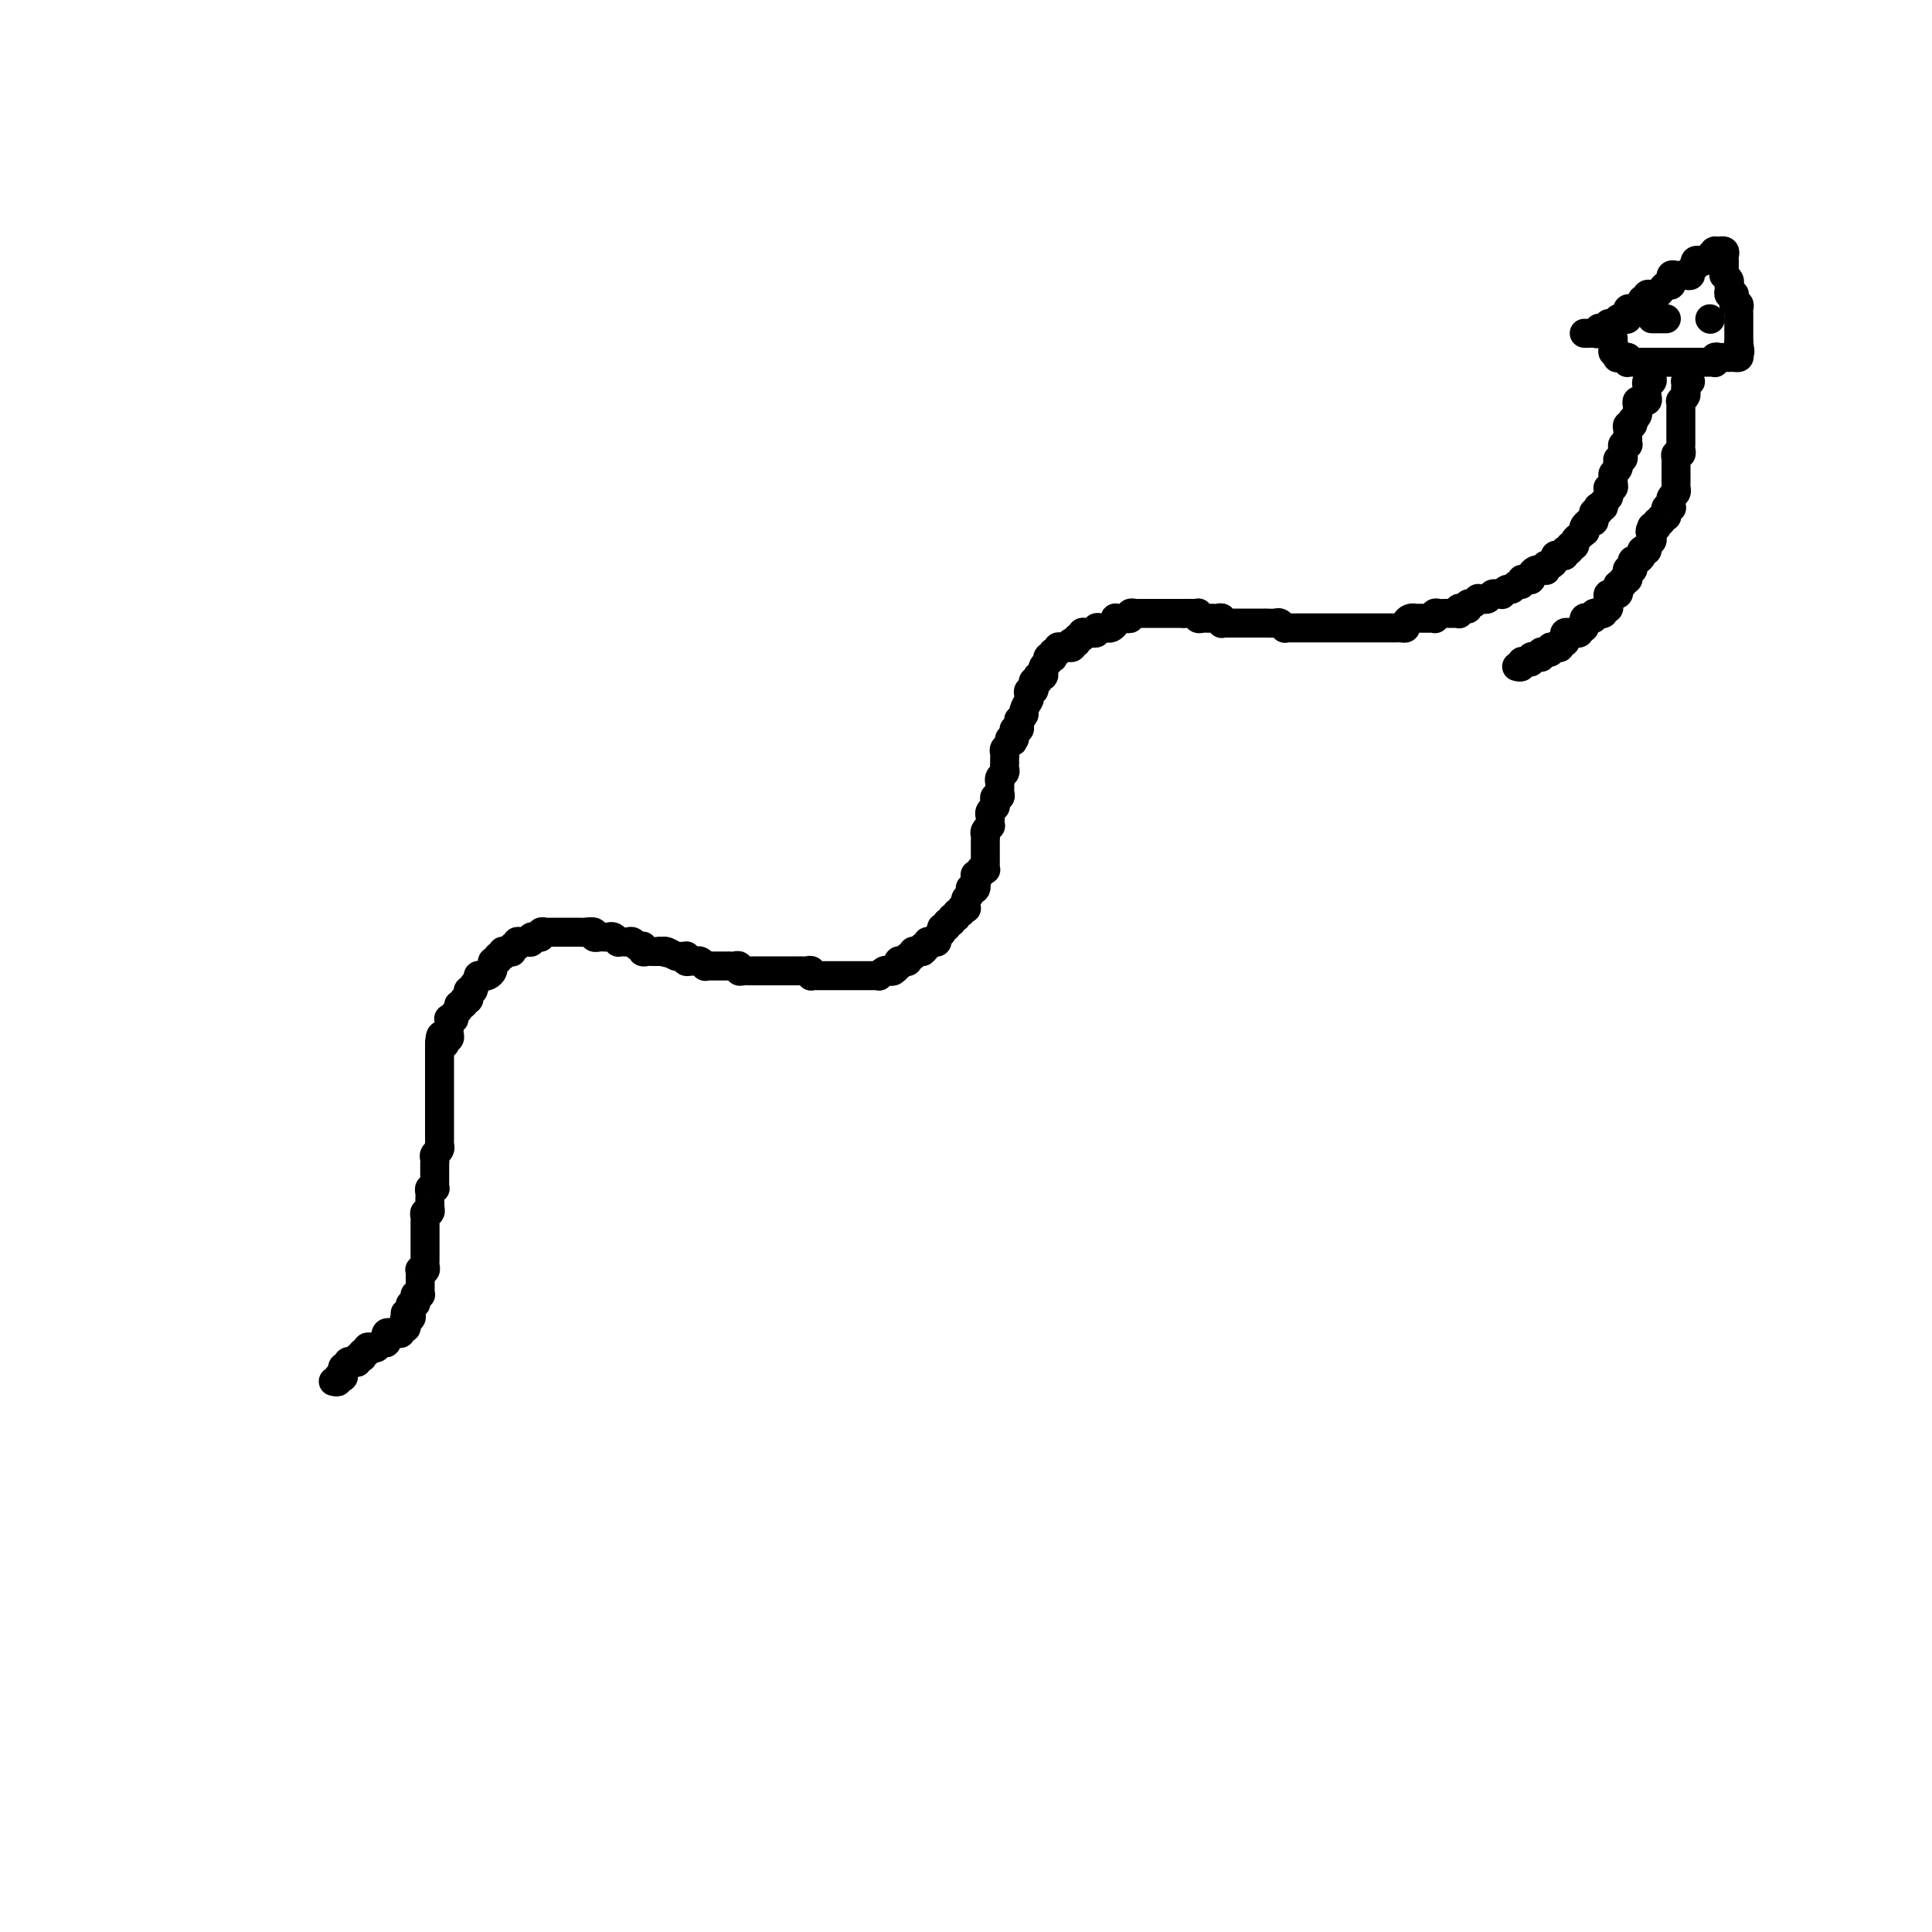 <svg viewBox='0 0 400 400' version='1.1' xmlns='http://www.w3.org/2000/svg' xmlns:xlink='http://www.w3.org/1999/xlink'><g fill='none' stroke='#000000' stroke-width='6' stroke-linecap='round' stroke-linejoin='round'><path d='M69,286c0.453,0.111 0.906,0.222 1,0c0.094,-0.222 -0.171,-0.776 0,-1c0.171,-0.224 0.777,-0.117 1,0c0.223,0.117 0.064,0.242 0,0c-0.064,-0.242 -0.032,-0.853 0,-1c0.032,-0.147 0.064,0.171 0,0c-0.064,-0.171 -0.223,-0.829 0,-1c0.223,-0.171 0.829,0.147 1,0c0.171,-0.147 -0.094,-0.757 0,-1c0.094,-0.243 0.547,-0.118 1,0c0.453,0.118 0.906,0.229 1,0c0.094,-0.229 -0.172,-0.797 0,-1c0.172,-0.203 0.782,-0.039 1,0c0.218,0.039 0.043,-0.046 0,0c-0.043,0.046 0.044,0.222 0,0c-0.044,-0.222 -0.219,-0.843 0,-1c0.219,-0.157 0.832,0.150 1,0c0.168,-0.150 -0.109,-0.757 0,-1c0.109,-0.243 0.603,-0.122 1,0c0.397,0.122 0.695,0.244 1,0c0.305,-0.244 0.617,-0.854 1,-1c0.383,-0.146 0.839,0.171 1,0c0.161,-0.171 0.028,-0.830 0,-1c-0.028,-0.170 0.048,0.150 0,0c-0.048,-0.150 -0.219,-0.771 0,-1c0.219,-0.229 0.828,-0.065 1,0c0.172,0.065 -0.094,0.032 0,0c0.094,-0.032 0.547,-0.064 1,0c0.453,0.064 0.905,0.223 1,0c0.095,-0.223 -0.167,-0.829 0,-1c0.167,-0.171 0.762,0.094 1,0c0.238,-0.094 0.119,-0.547 0,-1'/><path d='M84,274c2.322,-2.099 0.626,-1.346 0,-1c-0.626,0.346 -0.181,0.286 0,0c0.181,-0.286 0.100,-0.799 0,-1c-0.100,-0.201 -0.219,-0.092 0,0c0.219,0.092 0.777,0.165 1,0c0.223,-0.165 0.111,-0.570 0,-1c-0.111,-0.430 -0.222,-0.886 0,-1c0.222,-0.114 0.778,0.114 1,0c0.222,-0.114 0.112,-0.569 0,-1c-0.112,-0.431 -0.226,-0.836 0,-1c0.226,-0.164 0.793,-0.085 1,0c0.207,0.085 0.055,0.178 0,0c-0.055,-0.178 -0.015,-0.626 0,-1c0.015,-0.374 0.003,-0.675 0,-1c-0.003,-0.325 0.003,-0.675 0,-1c-0.003,-0.325 -0.015,-0.626 0,-1c0.015,-0.374 0.057,-0.821 0,-1c-0.057,-0.179 -0.211,-0.089 0,0c0.211,0.089 0.789,0.178 1,0c0.211,-0.178 0.057,-0.621 0,-1c-0.057,-0.379 -0.015,-0.693 0,-1c0.015,-0.307 0.004,-0.607 0,-1c-0.004,-0.393 -0.001,-0.878 0,-1c0.001,-0.122 0.000,0.121 0,0c-0.000,-0.121 -0.000,-0.606 0,-1c0.000,-0.394 0.000,-0.698 0,-1c-0.000,-0.302 0.000,-0.602 0,-1c-0.000,-0.398 -0.000,-0.894 0,-1c0.000,-0.106 0.000,0.179 0,0c-0.000,-0.179 -0.001,-0.823 0,-1c0.001,-0.177 0.004,0.111 0,0c-0.004,-0.111 -0.015,-0.622 0,-1c0.015,-0.378 0.057,-0.622 0,-1c-0.057,-0.378 -0.211,-0.889 0,-1c0.211,-0.111 0.789,0.177 1,0c0.211,-0.177 0.057,-0.821 0,-1c-0.057,-0.179 -0.016,0.106 0,0c0.016,-0.106 0.008,-0.603 0,-1c-0.008,-0.397 -0.016,-0.694 0,-1c0.016,-0.306 0.057,-0.621 0,-1c-0.057,-0.379 -0.211,-0.823 0,-1c0.211,-0.177 0.789,-0.089 1,0c0.211,0.089 0.057,0.179 0,0c-0.057,-0.179 -0.015,-0.626 0,-1c0.015,-0.374 0.004,-0.674 0,-1c-0.004,-0.326 -0.001,-0.679 0,-1c0.001,-0.321 -0.001,-0.611 0,-1c0.001,-0.389 0.004,-0.877 0,-1c-0.004,-0.123 -0.015,0.121 0,0c0.015,-0.121 0.057,-0.606 0,-1c-0.057,-0.394 -0.211,-0.697 0,-1c0.211,-0.303 0.789,-0.606 1,-1c0.211,-0.394 0.057,-0.879 0,-1c-0.057,-0.121 -0.015,0.121 0,0c0.015,-0.121 0.004,-0.606 0,-1c-0.004,-0.394 -0.001,-0.697 0,-1c0.001,-0.303 0.000,-0.606 0,-1c-0.000,-0.394 -0.000,-0.879 0,-1c0.000,-0.121 0.000,0.123 0,0c-0.000,-0.123 -0.000,-0.611 0,-1c0.000,-0.389 0.000,-0.678 0,-1c-0.000,-0.322 -0.000,-0.678 0,-1c0.000,-0.322 0.000,-0.611 0,-1c-0.000,-0.389 -0.000,-0.877 0,-1c0.000,-0.123 0.000,0.121 0,0c-0.000,-0.121 -0.000,-0.606 0,-1c0.000,-0.394 0.000,-0.697 0,-1c-0.000,-0.303 -0.000,-0.606 0,-1c0.000,-0.394 0.000,-0.879 0,-1c-0.000,-0.121 -0.000,0.123 0,0c0.000,-0.123 0.000,-0.611 0,-1c-0.000,-0.389 -0.000,-0.678 0,-1c0.000,-0.322 0.000,-0.678 0,-1c-0.000,-0.322 -0.000,-0.611 0,-1c0.000,-0.389 0.000,-0.878 0,-1c0.000,-0.122 -0.000,0.122 0,0c0.000,-0.122 0.000,-0.610 0,-1c0.000,-0.390 -0.000,-0.683 0,-1c0.000,-0.317 0.000,-0.659 0,-1'/><path d='M91,216c0.222,-3.344 0.777,-0.703 1,0c0.223,0.703 0.112,-0.533 0,-1c-0.112,-0.467 -0.226,-0.166 0,0c0.226,0.166 0.793,0.199 1,0c0.207,-0.199 0.054,-0.628 0,-1c-0.054,-0.372 -0.011,-0.687 0,-1c0.011,-0.313 -0.012,-0.623 0,-1c0.012,-0.377 0.060,-0.822 0,-1c-0.060,-0.178 -0.227,-0.090 0,0c0.227,0.090 0.850,0.183 1,0c0.150,-0.183 -0.171,-0.642 0,-1c0.171,-0.358 0.834,-0.617 1,-1c0.166,-0.383 -0.166,-0.891 0,-1c0.166,-0.109 0.829,0.181 1,0c0.171,-0.181 -0.150,-0.832 0,-1c0.150,-0.168 0.771,0.147 1,0c0.229,-0.147 0.065,-0.757 0,-1c-0.065,-0.243 -0.033,-0.121 0,0c0.033,0.121 0.065,0.240 0,0c-0.065,-0.240 -0.229,-0.839 0,-1c0.229,-0.161 0.849,0.114 1,0c0.151,-0.114 -0.167,-0.618 0,-1c0.167,-0.382 0.819,-0.641 1,-1c0.181,-0.359 -0.109,-0.818 0,-1c0.109,-0.182 0.618,-0.086 1,0c0.382,0.086 0.637,0.163 1,0c0.363,-0.163 0.833,-0.564 1,-1c0.167,-0.436 0.030,-0.905 0,-1c-0.030,-0.095 0.049,0.186 0,0c-0.049,-0.186 -0.224,-0.838 0,-1c0.224,-0.162 0.847,0.167 1,0c0.153,-0.167 -0.166,-0.829 0,-1c0.166,-0.171 0.815,0.150 1,0c0.185,-0.150 -0.094,-0.771 0,-1c0.094,-0.229 0.560,-0.065 1,0c0.440,0.065 0.854,0.033 1,0c0.146,-0.033 0.024,-0.065 0,0c-0.024,0.065 0.049,0.228 0,0c-0.049,-0.228 -0.221,-0.846 0,-1c0.221,-0.154 0.834,0.156 1,0c0.166,-0.156 -0.114,-0.778 0,-1c0.114,-0.222 0.623,-0.045 1,0c0.377,0.045 0.622,-0.041 1,0c0.378,0.041 0.890,0.208 1,0c0.110,-0.208 -0.182,-0.792 0,-1c0.182,-0.208 0.836,-0.042 1,0c0.164,0.042 -0.164,-0.041 0,0c0.164,0.041 0.818,0.207 1,0c0.182,-0.207 -0.110,-0.788 0,-1c0.110,-0.212 0.621,-0.057 1,0c0.379,0.057 0.626,0.015 1,0c0.374,-0.015 0.874,-0.004 1,0c0.126,0.004 -0.121,0.001 0,0c0.121,-0.001 0.611,-0.000 1,0c0.389,0.000 0.678,0.000 1,0c0.322,-0.000 0.676,0.000 1,0c0.324,-0.000 0.616,-0.001 1,0c0.384,0.001 0.858,0.004 1,0c0.142,-0.004 -0.049,-0.015 0,0c0.049,0.015 0.338,0.057 1,0c0.662,-0.057 1.697,-0.211 2,0c0.303,0.211 -0.126,0.789 0,1c0.126,0.211 0.807,0.056 1,0c0.193,-0.056 -0.102,-0.011 0,0c0.102,0.011 0.601,-0.011 1,0c0.399,0.011 0.698,0.055 1,0c0.302,-0.055 0.606,-0.211 1,0c0.394,0.211 0.879,0.788 1,1c0.121,0.212 -0.123,0.061 0,0c0.123,-0.061 0.611,-0.030 1,0c0.389,0.030 0.679,0.060 1,0c0.321,-0.060 0.674,-0.208 1,0c0.326,0.208 0.626,0.774 1,1c0.374,0.226 0.821,0.113 1,0c0.179,-0.113 0.089,-0.226 0,0c-0.089,0.226 -0.179,0.793 0,1c0.179,0.207 0.625,0.056 1,0c0.375,-0.056 0.678,-0.015 1,0c0.322,0.015 0.663,0.004 1,0c0.337,-0.004 0.668,-0.002 1,0'/><path d='M137,197c2.484,0.614 0.693,0.150 0,0c-0.693,-0.150 -0.287,0.013 0,0c0.287,-0.013 0.455,-0.201 1,0c0.545,0.201 1.466,0.790 2,1c0.534,0.210 0.682,0.042 1,0c0.318,-0.042 0.806,0.042 1,0c0.194,-0.042 0.093,-0.208 0,0c-0.093,0.208 -0.179,0.792 0,1c0.179,0.208 0.621,0.042 1,0c0.379,-0.042 0.693,0.041 1,0c0.307,-0.041 0.607,-0.207 1,0c0.393,0.207 0.879,0.788 1,1c0.121,0.212 -0.123,0.057 0,0c0.123,-0.057 0.611,-0.015 1,0c0.389,0.015 0.678,0.004 1,0c0.322,-0.004 0.677,-0.001 1,0c0.323,0.001 0.612,-0.001 1,0c0.388,0.001 0.874,0.004 1,0c0.126,-0.004 -0.107,-0.015 0,0c0.107,0.015 0.554,0.057 1,0c0.446,-0.057 0.889,-0.211 1,0c0.111,0.211 -0.111,0.789 0,1c0.111,0.211 0.554,0.057 1,0c0.446,-0.057 0.893,-0.015 1,0c0.107,0.015 -0.126,0.004 0,0c0.126,-0.004 0.612,-0.001 1,0c0.388,0.001 0.677,0.000 1,0c0.323,-0.000 0.678,-0.000 1,0c0.322,0.000 0.610,0.000 1,0c0.390,-0.000 0.883,-0.000 1,0c0.117,0.000 -0.141,-0.000 0,0c0.141,0.000 0.682,0.000 1,0c0.318,-0.000 0.414,-0.000 1,0c0.586,0.000 1.662,0.000 2,0c0.338,-0.000 -0.063,-0.001 0,0c0.063,0.001 0.592,0.004 1,0c0.408,-0.004 0.697,-0.015 1,0c0.303,0.015 0.620,0.057 1,0c0.380,-0.057 0.823,-0.211 1,0c0.177,0.211 0.089,0.789 0,1c-0.089,0.211 -0.179,0.057 0,0c0.179,-0.057 0.626,-0.015 1,0c0.374,0.015 0.674,0.004 1,0c0.326,-0.004 0.679,-0.001 1,0c0.321,0.001 0.611,0.000 1,0c0.389,-0.000 0.877,-0.000 1,0c0.123,0.000 -0.121,0.000 0,0c0.121,-0.000 0.606,-0.000 1,0c0.394,0.000 0.697,0.000 1,0c0.303,-0.000 0.606,0.000 1,0c0.394,-0.000 0.879,-0.000 1,0c0.121,0.000 -0.123,0.000 0,0c0.123,-0.000 0.611,-0.000 1,0c0.389,0.000 0.678,0.001 1,0c0.322,-0.001 0.678,-0.004 1,0c0.322,0.004 0.611,0.015 1,0c0.389,-0.015 0.877,-0.055 1,0c0.123,0.055 -0.121,0.207 0,0c0.121,-0.207 0.607,-0.772 1,-1c0.393,-0.228 0.693,-0.117 1,0c0.307,0.117 0.621,0.241 1,0c0.379,-0.241 0.824,-0.848 1,-1c0.176,-0.152 0.085,0.151 0,0c-0.085,-0.151 -0.162,-0.758 0,-1c0.162,-0.242 0.565,-0.121 1,0c0.435,0.121 0.904,0.243 1,0c0.096,-0.243 -0.181,-0.850 0,-1c0.181,-0.150 0.819,0.156 1,0c0.181,-0.156 -0.096,-0.774 0,-1c0.096,-0.226 0.564,-0.061 1,0c0.436,0.061 0.839,0.017 1,0c0.161,-0.017 0.081,-0.009 0,0'/><path d='M191,197c1.329,-1.016 0.150,-1.056 0,-1c-0.150,0.056 0.729,0.208 1,0c0.271,-0.208 -0.067,-0.778 0,-1c0.067,-0.222 0.540,-0.098 1,0c0.460,0.098 0.908,0.171 1,0c0.092,-0.171 -0.173,-0.586 0,-1c0.173,-0.414 0.782,-0.828 1,-1c0.218,-0.172 0.043,-0.103 0,0c-0.043,0.103 0.045,0.239 0,0c-0.045,-0.239 -0.223,-0.853 0,-1c0.223,-0.147 0.849,0.172 1,0c0.151,-0.172 -0.171,-0.835 0,-1c0.171,-0.165 0.834,0.167 1,0c0.166,-0.167 -0.167,-0.833 0,-1c0.167,-0.167 0.833,0.165 1,0c0.167,-0.165 -0.166,-0.828 0,-1c0.166,-0.172 0.829,0.147 1,0c0.171,-0.147 -0.151,-0.760 0,-1c0.151,-0.240 0.776,-0.105 1,0c0.224,0.105 0.046,0.182 0,0c-0.046,-0.182 0.039,-0.624 0,-1c-0.039,-0.376 -0.203,-0.688 0,-1c0.203,-0.312 0.773,-0.626 1,-1c0.227,-0.374 0.112,-0.808 0,-1c-0.112,-0.192 -0.222,-0.141 0,0c0.222,0.141 0.777,0.374 1,0c0.223,-0.374 0.116,-1.354 0,-2c-0.116,-0.646 -0.241,-0.957 0,-1c0.241,-0.043 0.849,0.182 1,0c0.151,-0.182 -0.156,-0.769 0,-1c0.156,-0.231 0.774,-0.104 1,0c0.226,0.104 0.061,0.186 0,0c-0.061,-0.186 -0.016,-0.641 0,-1c0.016,-0.359 0.004,-0.622 0,-1c-0.004,-0.378 -0.001,-0.871 0,-1c0.001,-0.129 0.000,0.106 0,0c-0.000,-0.106 0.000,-0.553 0,-1c-0.000,-0.447 -0.001,-0.893 0,-1c0.001,-0.107 0.004,0.125 0,0c-0.004,-0.125 -0.015,-0.607 0,-1c0.015,-0.393 0.057,-0.697 0,-1c-0.057,-0.303 -0.211,-0.606 0,-1c0.211,-0.394 0.788,-0.879 1,-1c0.212,-0.121 0.061,0.121 0,0c-0.061,-0.121 -0.030,-0.606 0,-1c0.030,-0.394 0.061,-0.697 0,-1c-0.061,-0.303 -0.214,-0.607 0,-1c0.214,-0.393 0.793,-0.875 1,-1c0.207,-0.125 0.041,0.107 0,0c-0.041,-0.107 0.041,-0.553 0,-1c-0.041,-0.447 -0.207,-0.894 0,-1c0.207,-0.106 0.788,0.130 1,0c0.212,-0.130 0.056,-0.626 0,-1c-0.056,-0.374 -0.011,-0.625 0,-1c0.011,-0.375 -0.011,-0.874 0,-1c0.011,-0.126 0.056,0.120 0,0c-0.056,-0.120 -0.211,-0.606 0,-1c0.211,-0.394 0.789,-0.697 1,-1c0.211,-0.303 0.057,-0.606 0,-1c-0.057,-0.394 -0.016,-0.879 0,-1c0.016,-0.121 0.008,0.123 0,0c-0.008,-0.123 -0.017,-0.611 0,-1c0.017,-0.389 0.060,-0.679 0,-1c-0.060,-0.321 -0.222,-0.674 0,-1c0.222,-0.326 0.829,-0.626 1,-1c0.171,-0.374 -0.094,-0.821 0,-1c0.094,-0.179 0.547,-0.089 1,0'/><path d='M210,153c1.233,-4.752 0.316,-1.132 0,0c-0.316,1.132 -0.032,-0.222 0,-1c0.032,-0.778 -0.189,-0.978 0,-1c0.189,-0.022 0.787,0.134 1,0c0.213,-0.134 0.042,-0.560 0,-1c-0.042,-0.440 0.045,-0.896 0,-1c-0.045,-0.104 -0.222,0.144 0,0c0.222,-0.144 0.844,-0.679 1,-1c0.156,-0.321 -0.154,-0.429 0,-1c0.154,-0.571 0.772,-1.607 1,-2c0.228,-0.393 0.065,-0.143 0,0c-0.065,0.143 -0.031,0.179 0,0c0.031,-0.179 0.060,-0.574 0,-1c-0.060,-0.426 -0.209,-0.884 0,-1c0.209,-0.116 0.774,0.109 1,0c0.226,-0.109 0.112,-0.551 0,-1c-0.112,-0.449 -0.222,-0.904 0,-1c0.222,-0.096 0.778,0.167 1,0c0.222,-0.167 0.111,-0.766 0,-1c-0.111,-0.234 -0.222,-0.105 0,0c0.222,0.105 0.778,0.187 1,0c0.222,-0.187 0.111,-0.642 0,-1c-0.111,-0.358 -0.222,-0.618 0,-1c0.222,-0.382 0.778,-0.886 1,-1c0.222,-0.114 0.111,0.162 0,0c-0.111,-0.162 -0.222,-0.760 0,-1c0.222,-0.240 0.777,-0.121 1,0c0.223,0.121 0.115,0.243 0,0c-0.115,-0.243 -0.238,-0.850 0,-1c0.238,-0.150 0.838,0.157 1,0c0.162,-0.157 -0.114,-0.778 0,-1c0.114,-0.222 0.618,-0.046 1,0c0.382,0.046 0.642,-0.039 1,0c0.358,0.039 0.813,0.203 1,0c0.187,-0.203 0.107,-0.771 0,-1c-0.107,-0.229 -0.240,-0.118 0,0c0.240,0.118 0.851,0.242 1,0c0.149,-0.242 -0.166,-0.849 0,-1c0.166,-0.151 0.814,0.156 1,0c0.186,-0.156 -0.090,-0.773 0,-1c0.090,-0.227 0.545,-0.065 1,0c0.455,0.065 0.909,0.031 1,0c0.091,-0.031 -0.183,-0.061 0,0c0.183,0.061 0.822,0.213 1,0c0.178,-0.213 -0.106,-0.792 0,-1c0.106,-0.208 0.603,-0.045 1,0c0.397,0.045 0.694,-0.026 1,0c0.306,0.026 0.621,0.151 1,0c0.379,-0.151 0.822,-0.577 1,-1c0.178,-0.423 0.090,-0.845 0,-1c-0.090,-0.155 -0.183,-0.045 0,0c0.183,0.045 0.641,0.026 1,0c0.359,-0.026 0.617,-0.060 1,0c0.383,0.060 0.890,0.212 1,0c0.110,-0.212 -0.178,-0.789 0,-1c0.178,-0.211 0.821,-0.057 1,0c0.179,0.057 -0.107,0.015 0,0c0.107,-0.015 0.607,-0.004 1,0c0.393,0.004 0.679,0.001 1,0c0.321,-0.001 0.677,-0.000 1,0c0.323,0.000 0.611,0.000 1,0c0.389,-0.000 0.877,-0.000 1,0c0.123,0.000 -0.121,0.000 0,0c0.121,-0.000 0.606,-0.000 1,0c0.394,0.000 0.697,0.000 1,0c0.303,-0.000 0.607,-0.000 1,0c0.393,0.000 0.875,0.000 1,0c0.125,-0.000 -0.107,-0.000 0,0c0.107,0.000 0.554,0.000 1,0'/><path d='M245,127c1.729,0.001 1.051,0.004 1,0c-0.051,-0.004 0.525,-0.015 1,0c0.475,0.015 0.848,0.057 1,0c0.152,-0.057 0.082,-0.211 0,0c-0.082,0.211 -0.177,0.789 0,1c0.177,0.211 0.625,0.056 1,0c0.375,-0.056 0.675,-0.011 1,0c0.325,0.011 0.675,-0.011 1,0c0.325,0.011 0.626,0.056 1,0c0.374,-0.056 0.821,-0.211 1,0c0.179,0.211 0.089,0.789 0,1c-0.089,0.211 -0.178,0.057 0,0c0.178,-0.057 0.621,-0.015 1,0c0.379,0.015 0.693,0.004 1,0c0.307,-0.004 0.607,-0.001 1,0c0.393,0.001 0.879,0.000 1,0c0.121,-0.000 -0.123,-0.000 0,0c0.123,0.000 0.611,0.000 1,0c0.389,-0.000 0.677,-0.000 1,0c0.323,0.000 0.682,0.000 1,0c0.318,-0.000 0.596,-0.001 1,0c0.404,0.001 0.935,0.004 1,0c0.065,-0.004 -0.337,-0.015 0,0c0.337,0.015 1.414,0.057 2,0c0.586,-0.057 0.682,-0.211 1,0c0.318,0.211 0.859,0.789 1,1c0.141,0.211 -0.117,0.057 0,0c0.117,-0.057 0.610,-0.015 1,0c0.390,0.015 0.678,0.004 1,0c0.322,-0.004 0.678,-0.001 1,0c0.322,0.001 0.611,0.000 1,0c0.389,-0.000 0.877,-0.000 1,0c0.123,0.000 -0.121,0.000 0,0c0.121,-0.000 0.606,-0.000 1,0c0.394,0.000 0.697,0.000 1,0c0.303,-0.000 0.606,-0.000 1,0c0.394,0.000 0.879,0.000 1,0c0.121,-0.000 -0.123,-0.000 0,0c0.123,0.000 0.611,0.000 1,0c0.389,-0.000 0.678,-0.000 1,0c0.322,0.000 0.678,0.000 1,0c0.322,-0.000 0.611,-0.000 1,0c0.389,0.000 0.877,0.000 1,0c0.123,-0.000 -0.121,-0.000 0,0c0.121,0.000 0.606,0.000 1,0c0.394,-0.000 0.697,-0.000 1,0c0.303,0.000 0.606,0.000 1,0c0.394,-0.000 0.879,-0.000 1,0c0.121,0.000 -0.121,0.000 0,0c0.121,-0.000 0.606,-0.000 1,0c0.394,0.000 0.697,0.000 1,0c0.303,-0.000 0.606,-0.000 1,0c0.394,0.000 0.880,0.001 1,0c0.120,-0.001 -0.126,-0.003 0,0c0.126,0.003 0.625,0.011 1,0c0.375,-0.011 0.626,-0.041 1,0c0.374,0.041 0.870,0.155 1,0c0.130,-0.155 -0.106,-0.577 0,-1c0.106,-0.423 0.553,-0.845 1,-1c0.447,-0.155 0.893,-0.041 1,0c0.107,0.041 -0.125,0.011 0,0c0.125,-0.011 0.608,-0.002 1,0c0.392,0.002 0.693,-0.003 1,0c0.307,0.003 0.621,0.015 1,0c0.379,-0.015 0.822,-0.057 1,0c0.178,0.057 0.089,0.211 0,0c-0.089,-0.211 -0.179,-0.789 0,-1c0.179,-0.211 0.626,-0.057 1,0c0.374,0.057 0.675,0.016 1,0c0.325,-0.016 0.675,-0.008 1,0c0.325,0.008 0.626,0.016 1,0c0.374,-0.016 0.822,-0.056 1,0c0.178,0.056 0.085,0.207 0,0c-0.085,-0.207 -0.164,-0.772 0,-1c0.164,-0.228 0.570,-0.117 1,0c0.430,0.117 0.885,0.242 1,0c0.115,-0.242 -0.110,-0.850 0,-1c0.110,-0.150 0.554,0.157 1,0c0.446,-0.157 0.893,-0.778 1,-1c0.107,-0.222 -0.126,-0.045 0,0c0.126,0.045 0.612,-0.041 1,0c0.388,0.041 0.677,0.208 1,0c0.323,-0.208 0.678,-0.792 1,-1c0.322,-0.208 0.611,-0.041 1,0c0.389,0.041 0.877,-0.046 1,0c0.123,0.046 -0.121,0.223 0,0c0.121,-0.223 0.606,-0.848 1,-1c0.394,-0.152 0.697,0.169 1,0c0.303,-0.169 0.607,-0.829 1,-1c0.393,-0.171 0.875,0.148 1,0c0.125,-0.148 -0.107,-0.761 0,-1c0.107,-0.239 0.555,-0.102 1,0c0.445,0.102 0.889,0.171 1,0c0.111,-0.171 -0.110,-0.582 0,-1c0.110,-0.418 0.552,-0.843 1,-1c0.448,-0.157 0.904,-0.046 1,0c0.096,0.046 -0.168,0.027 0,0c0.168,-0.027 0.767,-0.063 1,0c0.233,0.063 0.100,0.223 0,0c-0.100,-0.223 -0.168,-0.831 0,-1c0.168,-0.169 0.571,0.099 1,0c0.429,-0.099 0.886,-0.566 1,-1c0.114,-0.434 -0.113,-0.834 0,-1c0.113,-0.166 0.565,-0.097 1,0c0.435,0.097 0.853,0.223 1,0c0.147,-0.223 0.024,-0.796 0,-1c-0.024,-0.204 0.050,-0.040 0,0c-0.050,0.040 -0.224,-0.045 0,0c0.224,0.045 0.847,0.219 1,0c0.153,-0.219 -0.165,-0.832 0,-1c0.165,-0.168 0.814,0.109 1,0c0.186,-0.109 -0.090,-0.602 0,-1c0.090,-0.398 0.545,-0.699 1,-1'/><path d='M327,111c2.393,-1.869 1.376,-1.041 1,-1c-0.376,0.041 -0.111,-0.706 0,-1c0.111,-0.294 0.069,-0.134 0,0c-0.069,0.134 -0.163,0.242 0,0c0.163,-0.242 0.583,-0.834 1,-1c0.417,-0.166 0.830,0.096 1,0c0.170,-0.096 0.097,-0.548 0,-1c-0.097,-0.452 -0.218,-0.905 0,-1c0.218,-0.095 0.775,0.168 1,0c0.225,-0.168 0.117,-0.766 0,-1c-0.117,-0.234 -0.241,-0.104 0,0c0.241,0.104 0.849,0.182 1,0c0.151,-0.182 -0.155,-0.623 0,-1c0.155,-0.377 0.773,-0.690 1,-1c0.227,-0.310 0.065,-0.618 0,-1c-0.065,-0.382 -0.031,-0.837 0,-1c0.031,-0.163 0.061,-0.032 0,0c-0.061,0.032 -0.214,-0.033 0,0c0.214,0.033 0.793,0.164 1,0c0.207,-0.164 0.041,-0.622 0,-1c-0.041,-0.378 0.042,-0.675 0,-1c-0.042,-0.325 -0.208,-0.680 0,-1c0.208,-0.320 0.792,-0.607 1,-1c0.208,-0.393 0.042,-0.893 0,-1c-0.042,-0.107 0.042,0.179 0,0c-0.042,-0.179 -0.208,-0.822 0,-1c0.208,-0.178 0.792,0.110 1,0c0.208,-0.110 0.042,-0.617 0,-1c-0.042,-0.383 0.041,-0.641 0,-1c-0.041,-0.359 -0.207,-0.817 0,-1c0.207,-0.183 0.788,-0.090 1,0c0.212,0.090 0.056,0.178 0,0c-0.056,-0.178 -0.011,-0.621 0,-1c0.011,-0.379 -0.011,-0.694 0,-1c0.011,-0.306 0.054,-0.603 0,-1c-0.054,-0.397 -0.207,-0.894 0,-1c0.207,-0.106 0.773,0.179 1,0c0.227,-0.179 0.114,-0.821 0,-1c-0.114,-0.179 -0.228,0.106 0,0c0.228,-0.106 0.797,-0.603 1,-1c0.203,-0.397 0.039,-0.695 0,-1c-0.039,-0.305 0.046,-0.617 0,-1c-0.046,-0.383 -0.222,-0.838 0,-1c0.222,-0.162 0.844,-0.032 1,0c0.156,0.032 -0.154,-0.032 0,0c0.154,0.032 0.772,0.162 1,0c0.228,-0.162 0.065,-0.617 0,-1c-0.065,-0.383 -0.031,-0.694 0,-1c0.031,-0.306 0.061,-0.607 0,-1c-0.061,-0.393 -0.212,-0.880 0,-1c0.212,-0.120 0.789,0.125 1,0c0.211,-0.125 0.057,-0.621 0,-1c-0.057,-0.379 -0.015,-0.640 0,-1c0.015,-0.360 0.004,-0.817 0,-1c-0.004,-0.183 -0.002,-0.091 0,0'/><path d='M328,69c0.341,0.008 0.683,0.016 1,0c0.317,-0.016 0.611,-0.057 1,0c0.389,0.057 0.875,0.213 1,0c0.125,-0.213 -0.111,-0.793 0,-1c0.111,-0.207 0.569,-0.040 1,0c0.431,0.040 0.837,-0.045 1,0c0.163,0.045 0.085,0.222 0,0c-0.085,-0.222 -0.177,-0.843 0,-1c0.177,-0.157 0.622,0.150 1,0c0.378,-0.150 0.690,-0.757 1,-1c0.310,-0.243 0.618,-0.121 1,0c0.382,0.121 0.837,0.243 1,0c0.163,-0.243 0.032,-0.849 0,-1c-0.032,-0.151 0.034,0.153 0,0c-0.034,-0.153 -0.168,-0.763 0,-1c0.168,-0.237 0.637,-0.101 1,0c0.363,0.101 0.618,0.167 1,0c0.382,-0.167 0.891,-0.566 1,-1c0.109,-0.434 -0.182,-0.901 0,-1c0.182,-0.099 0.836,0.170 1,0c0.164,-0.170 -0.163,-0.780 0,-1c0.163,-0.220 0.817,-0.049 1,0c0.183,0.049 -0.105,-0.024 0,0c0.105,0.024 0.602,0.146 1,0c0.398,-0.146 0.695,-0.560 1,-1c0.305,-0.440 0.617,-0.906 1,-1c0.383,-0.094 0.838,0.185 1,0c0.162,-0.185 0.032,-0.834 0,-1c-0.032,-0.166 0.032,0.152 0,0c-0.032,-0.152 -0.162,-0.772 0,-1c0.162,-0.228 0.617,-0.064 1,0c0.383,0.064 0.695,0.027 1,0c0.305,-0.027 0.604,-0.045 1,0c0.396,0.045 0.890,0.152 1,0c0.110,-0.152 -0.164,-0.563 0,-1c0.164,-0.437 0.765,-0.901 1,-1c0.235,-0.099 0.104,0.167 0,0c-0.104,-0.167 -0.182,-0.766 0,-1c0.182,-0.234 0.623,-0.101 1,0c0.377,0.101 0.688,0.171 1,0c0.312,-0.171 0.623,-0.582 1,-1c0.377,-0.418 0.818,-0.844 1,-1c0.182,-0.156 0.105,-0.043 0,0c-0.105,0.043 -0.238,0.014 0,0c0.238,-0.014 0.848,-0.015 1,0c0.152,0.015 -0.156,0.046 0,0c0.156,-0.046 0.774,-0.167 1,0c0.226,0.167 0.061,0.623 0,1c-0.061,0.377 -0.017,0.675 0,1c0.017,0.325 0.008,0.679 0,1c-0.008,0.321 -0.016,0.611 0,1c0.016,0.389 0.057,0.878 0,1c-0.057,0.122 -0.213,-0.121 0,0c0.213,0.121 0.793,0.607 1,1c0.207,0.393 0.041,0.693 0,1c-0.041,0.307 0.042,0.621 0,1c-0.042,0.379 -0.208,0.824 0,1c0.208,0.176 0.792,0.085 1,0c0.208,-0.085 0.042,-0.163 0,0c-0.042,0.163 0.041,0.568 0,1c-0.041,0.432 -0.207,0.890 0,1c0.207,0.110 0.788,-0.129 1,0c0.212,0.129 0.057,0.626 0,1c-0.057,0.374 -0.015,0.625 0,1c0.015,0.375 0.004,0.874 0,1c-0.004,0.126 -0.001,-0.120 0,0c0.001,0.120 0.000,0.606 0,1c-0.000,0.394 -0.000,0.697 0,1c0.000,0.303 0.000,0.607 0,1c-0.000,0.393 -0.000,0.875 0,1c0.000,0.125 0.000,-0.107 0,0c-0.000,0.107 -0.000,0.554 0,1'/><path d='M360,71c0.468,3.121 0.136,1.425 0,1c-0.136,-0.425 -0.078,0.422 0,1c0.078,0.578 0.176,0.887 0,1c-0.176,0.113 -0.625,0.029 -1,0c-0.375,-0.029 -0.675,-0.004 -1,0c-0.325,0.004 -0.675,-0.013 -1,0c-0.325,0.013 -0.626,0.056 -1,0c-0.374,-0.056 -0.821,-0.211 -1,0c-0.179,0.211 -0.089,0.789 0,1c0.089,0.211 0.178,0.057 0,0c-0.178,-0.057 -0.621,-0.015 -1,0c-0.379,0.015 -0.693,0.004 -1,0c-0.307,-0.004 -0.607,-0.001 -1,0c-0.393,0.001 -0.879,0.000 -1,0c-0.121,-0.000 0.123,-0.000 0,0c-0.123,0.000 -0.611,0.000 -1,0c-0.389,-0.000 -0.678,-0.000 -1,0c-0.322,0.000 -0.678,0.000 -1,0c-0.322,-0.000 -0.611,-0.000 -1,0c-0.389,0.000 -0.877,0.000 -1,0c-0.123,-0.000 0.121,-0.000 0,0c-0.121,0.000 -0.606,0.000 -1,0c-0.394,-0.000 -0.697,-0.000 -1,0c-0.303,0.000 -0.606,0.000 -1,0c-0.394,-0.000 -0.879,-0.000 -1,0c-0.121,0.000 0.123,0.000 0,0c-0.123,-0.000 -0.611,-0.000 -1,0c-0.389,0.000 -0.679,0.001 -1,0c-0.321,-0.001 -0.675,-0.003 -1,0c-0.325,0.003 -0.623,0.011 -1,0c-0.377,-0.011 -0.832,-0.041 -1,0c-0.168,0.041 -0.048,0.155 0,0c0.048,-0.155 0.024,-0.577 0,-1'/><path d='M337,74c-2.797,-0.150 -1.289,-0.025 -1,0c0.289,0.025 -0.641,-0.049 -1,0c-0.359,0.049 -0.149,0.221 0,0c0.149,-0.221 0.236,-0.833 0,-1c-0.236,-0.167 -0.795,0.113 -1,0c-0.205,-0.113 -0.055,-0.618 0,-1c0.055,-0.382 0.015,-0.641 0,-1c-0.015,-0.359 -0.004,-0.817 0,-1c0.004,-0.183 0.002,-0.092 0,0'/><path d='M342,66c0.339,0.000 0.679,0.000 1,0c0.321,0.000 0.625,0.000 1,0c0.375,0.000 0.821,0.000 1,0c0.179,0.000 0.089,0.000 0,0'/><path d='M354,66c0.000,0.000 0.100,0.100 0.1,0.1'/><path d='M350,79c-0.422,0.024 -0.844,0.048 -1,0c-0.156,-0.048 -0.046,-0.166 0,0c0.046,0.166 0.026,0.618 0,1c-0.026,0.382 -0.060,0.694 0,1c0.060,0.306 0.212,0.607 0,1c-0.212,0.393 -0.789,0.879 -1,1c-0.211,0.121 -0.057,-0.121 0,0c0.057,0.121 0.015,0.606 0,1c-0.015,0.394 -0.004,0.697 0,1c0.004,0.303 0.001,0.606 0,1c-0.001,0.394 -0.000,0.879 0,1c0.000,0.121 0.000,-0.123 0,0c-0.000,0.123 -0.000,0.611 0,1c0.000,0.389 0.000,0.678 0,1c-0.000,0.322 -0.000,0.677 0,1c0.000,0.323 0.001,0.612 0,1c-0.001,0.388 -0.004,0.874 0,1c0.004,0.126 0.015,-0.107 0,0c-0.015,0.107 -0.057,0.554 0,1c0.057,0.446 0.211,0.889 0,1c-0.211,0.111 -0.789,-0.111 -1,0c-0.211,0.111 -0.057,0.554 0,1c0.057,0.446 0.015,0.893 0,1c-0.015,0.107 -0.004,-0.126 0,0c0.004,0.126 0.001,0.612 0,1c-0.001,0.388 -0.001,0.677 0,1c0.001,0.323 0.001,0.678 0,1c-0.001,0.322 -0.004,0.611 0,1c0.004,0.389 0.015,0.879 0,1c-0.015,0.121 -0.057,-0.126 0,0c0.057,0.126 0.211,0.626 0,1c-0.211,0.374 -0.788,0.622 -1,1c-0.212,0.378 -0.061,0.885 0,1c0.061,0.115 0.030,-0.163 0,0c-0.030,0.163 -0.060,0.766 0,1c0.060,0.234 0.208,0.100 0,0c-0.208,-0.100 -0.773,-0.166 -1,0c-0.227,0.166 -0.117,0.565 0,1c0.117,0.435 0.241,0.905 0,1c-0.241,0.095 -0.849,-0.185 -1,0c-0.151,0.185 0.153,0.834 0,1c-0.153,0.166 -0.763,-0.151 -1,0c-0.237,0.151 -0.102,0.772 0,1c0.102,0.228 0.172,0.065 0,0c-0.172,-0.065 -0.586,-0.033 -1,0'/><path d='M342,109c-0.769,1.571 -0.191,0.999 0,1c0.191,0.001 -0.005,0.575 0,1c0.005,0.425 0.211,0.702 0,1c-0.211,0.298 -0.841,0.619 -1,1c-0.159,0.381 0.151,0.824 0,1c-0.151,0.176 -0.762,0.085 -1,0c-0.238,-0.085 -0.103,-0.164 0,0c0.103,0.164 0.172,0.569 0,1c-0.172,0.431 -0.586,0.886 -1,1c-0.414,0.114 -0.829,-0.114 -1,0c-0.171,0.114 -0.098,0.571 0,1c0.098,0.429 0.222,0.832 0,1c-0.222,0.168 -0.791,0.102 -1,0c-0.209,-0.102 -0.060,-0.239 0,0c0.060,0.239 0.031,0.852 0,1c-0.031,0.148 -0.065,-0.171 0,0c0.065,0.171 0.227,0.833 0,1c-0.227,0.167 -0.844,-0.162 -1,0c-0.156,0.162 0.150,0.814 0,1c-0.150,0.186 -0.757,-0.094 -1,0c-0.243,0.094 -0.121,0.560 0,1c0.121,0.440 0.243,0.853 0,1c-0.243,0.147 -0.850,0.029 -1,0c-0.150,-0.029 0.156,0.029 0,0c-0.156,-0.029 -0.773,-0.147 -1,0c-0.227,0.147 -0.065,0.560 0,1c0.065,0.440 0.033,0.906 0,1c-0.033,0.094 -0.065,-0.185 0,0c0.065,0.185 0.229,0.834 0,1c-0.229,0.166 -0.850,-0.153 -1,0c-0.150,0.153 0.171,0.777 0,1c-0.171,0.223 -0.833,0.046 -1,0c-0.167,-0.046 0.162,0.039 0,0c-0.162,-0.039 -0.814,-0.203 -1,0c-0.186,0.203 0.093,0.771 0,1c-0.093,0.229 -0.560,0.118 -1,0c-0.440,-0.118 -0.854,-0.243 -1,0c-0.146,0.243 -0.024,0.853 0,1c0.024,0.147 -0.050,-0.171 0,0c0.050,0.171 0.224,0.830 0,1c-0.224,0.170 -0.848,-0.151 -1,0c-0.152,0.151 0.166,0.772 0,1c-0.166,0.228 -0.815,0.064 -1,0c-0.185,-0.064 0.095,-0.027 0,0c-0.095,0.027 -0.565,0.045 -1,0c-0.435,-0.045 -0.834,-0.152 -1,0c-0.166,0.152 -0.100,0.563 0,1c0.100,0.437 0.233,0.901 0,1c-0.233,0.099 -0.832,-0.166 -1,0c-0.168,0.166 0.094,0.762 0,1c-0.094,0.238 -0.546,0.117 -1,0c-0.454,-0.117 -0.910,-0.228 -1,0c-0.090,0.228 0.186,0.797 0,1c-0.186,0.203 -0.834,0.040 -1,0c-0.166,-0.040 0.149,0.042 0,0c-0.149,-0.042 -0.762,-0.208 -1,0c-0.238,0.208 -0.102,0.792 0,1c0.102,0.208 0.168,0.042 0,0c-0.168,-0.042 -0.571,0.040 -1,0c-0.429,-0.040 -0.885,-0.203 -1,0c-0.115,0.203 0.110,0.773 0,1c-0.110,0.227 -0.555,0.112 -1,0c-0.445,-0.112 -0.889,-0.223 -1,0c-0.111,0.223 0.111,0.778 0,1c-0.111,0.222 -0.556,0.111 -1,0'/></g>
</svg>
